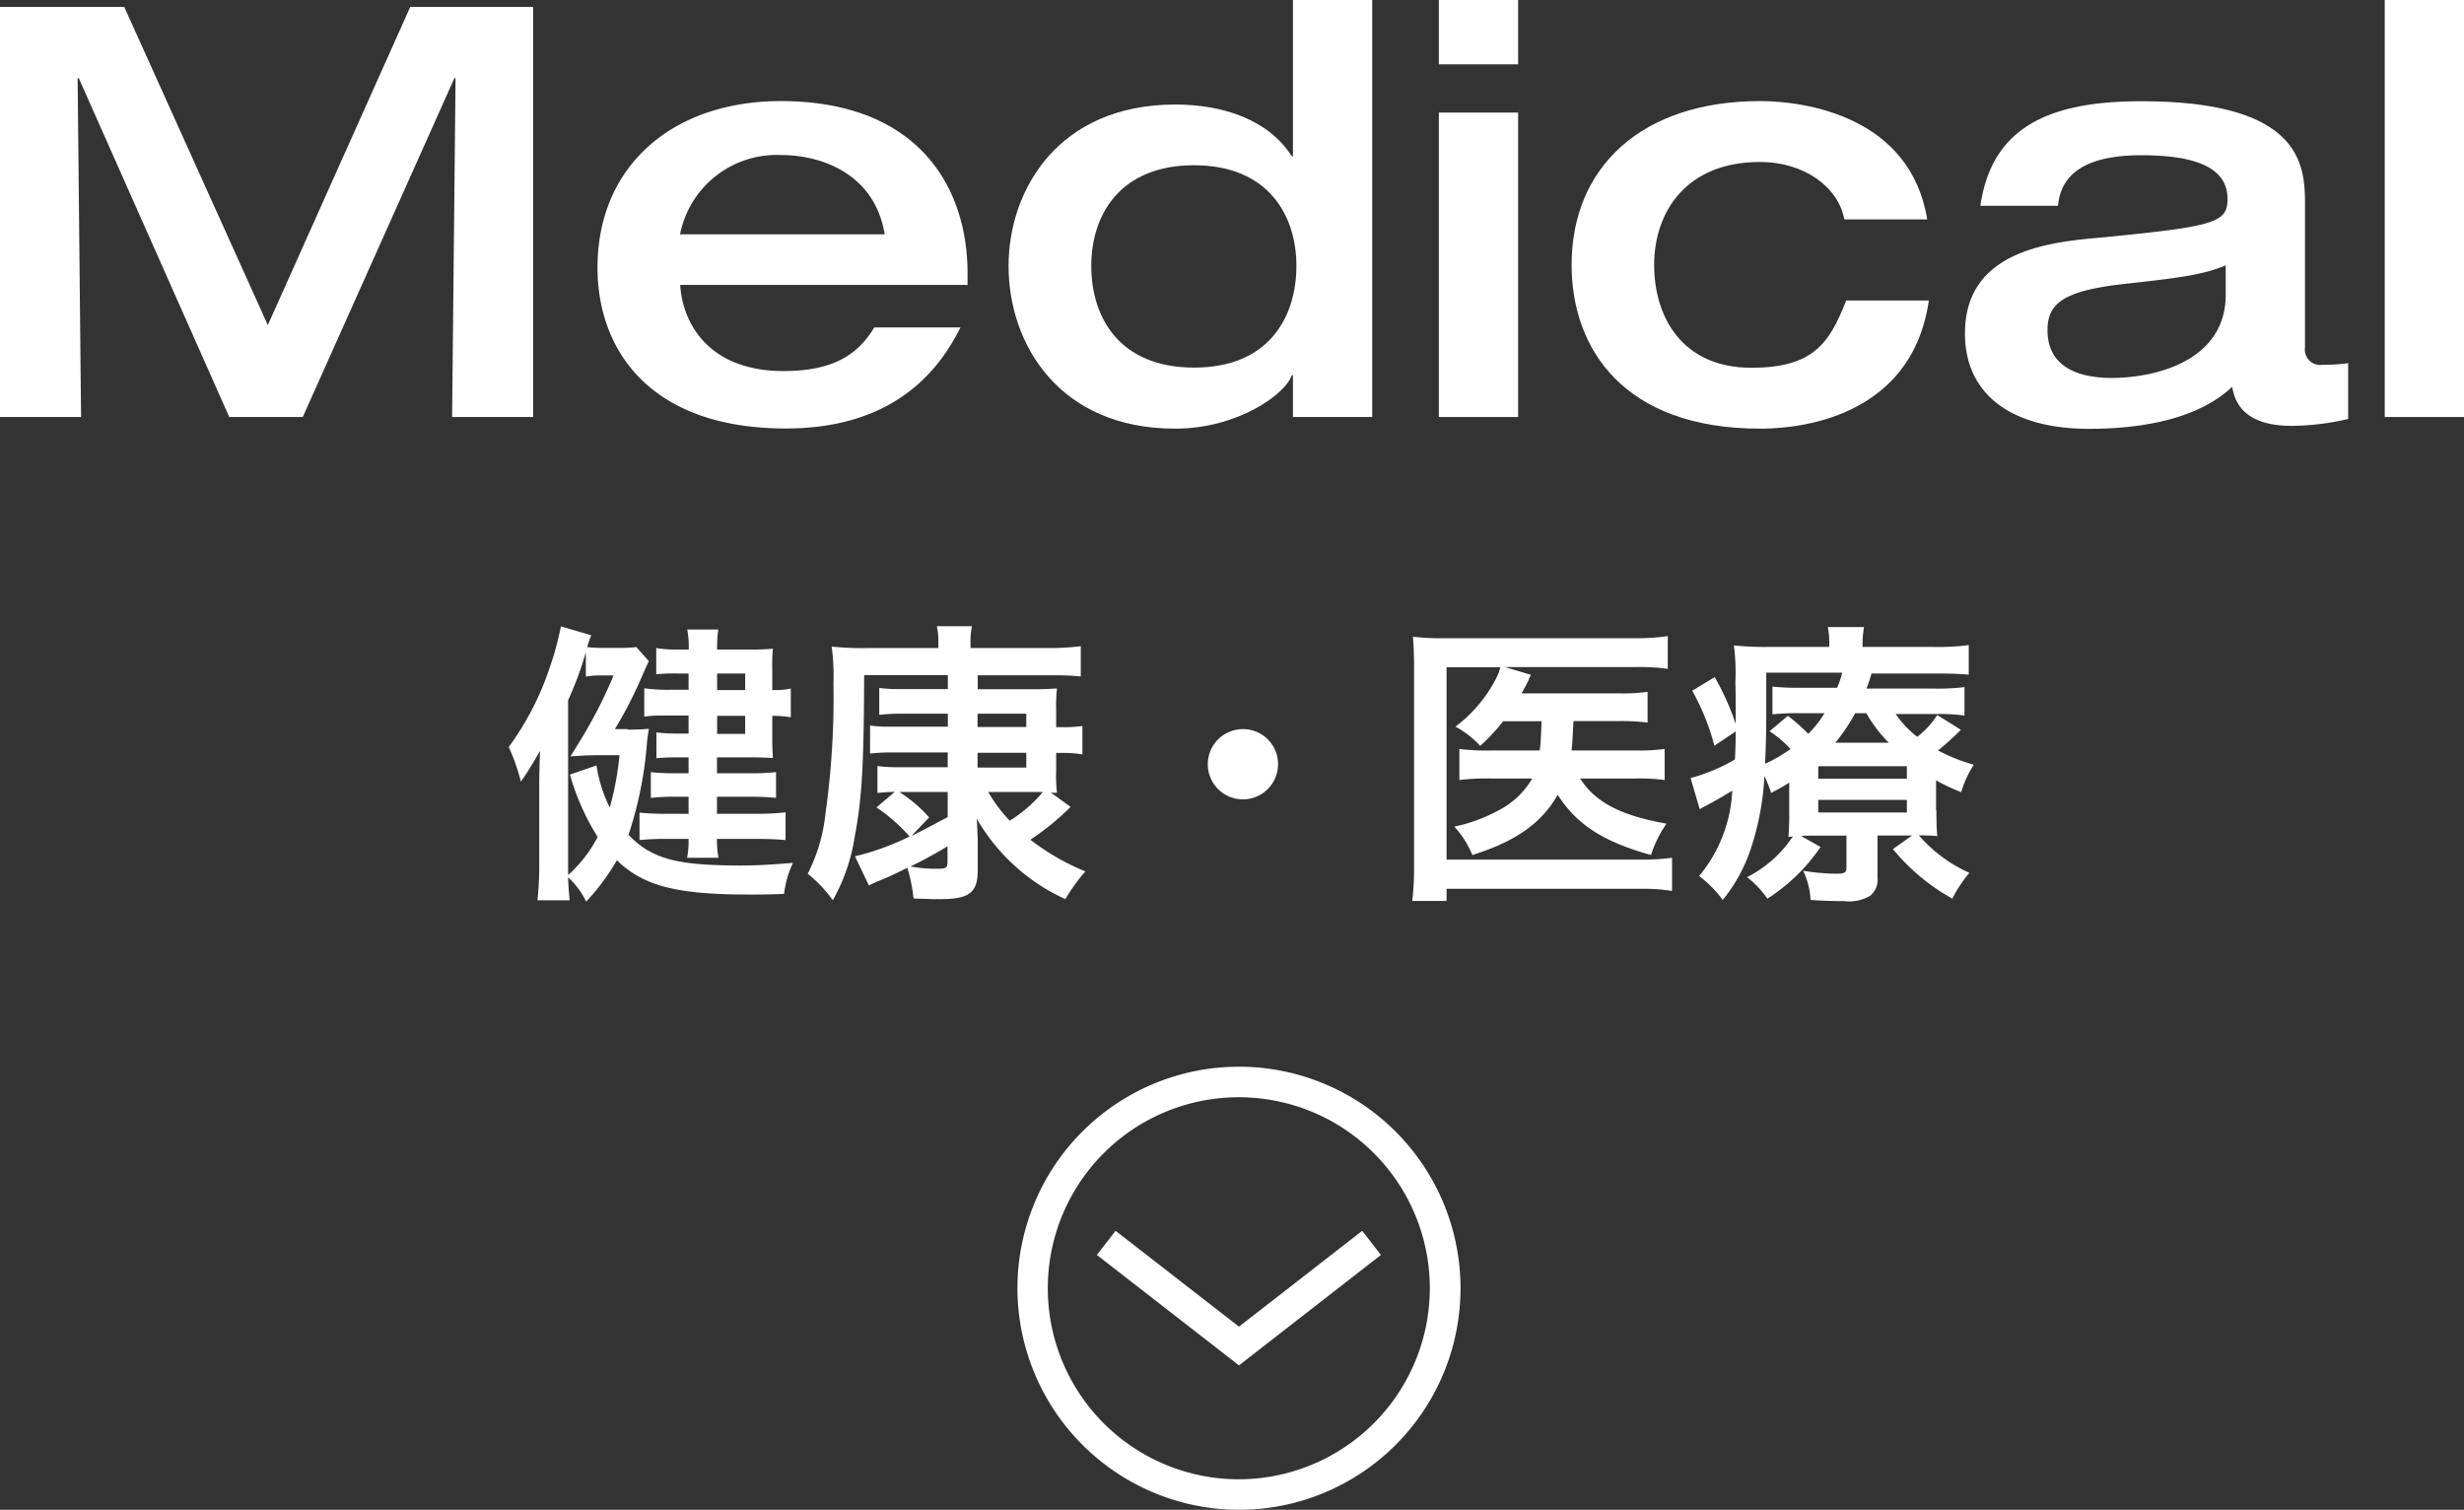 <svg viewBox="0 0 150.15 92" xmlns="http://www.w3.org/2000/svg"><rect x="0" y="0" width="150.15" height="92" fill="#333333" stroke="none"/><g fill="#fff"><g transform="translate(-191.96 -462)"><path d="m191.97 462.42h7.56l8.75 19.39 8.68-19.39h7.49v24.99h-4.94l.21-20.65h-.07l-9.24 20.65h-4.48l-9.17-20.65h-.07l.21 20.65h-4.94v-24.99z"/><path d="m233.41 479.36c.11 2.07 1.51 5.25 6.3 5.25 3.19 0 4.59-1.12 5.53-2.66h5.25c-1.05 2.07-3.57 6.16-10.64 6.16-8.37 0-11.48-4.87-11.48-9.8 0-6.2 4.58-10.15 11.17-10.15 8.23 0 11.38 5.08 11.38 10.5v.7zm12.46-3.08c-.6-3.71-3.89-4.83-6.27-4.83a6 6 0 0 0 -6.2 4.83z"/><path d="m275.58 487.41h-4.83v-2.55h-.07c-.35 1.12-3.26 3.26-7.11 3.26-7.07 0-10.15-5.15-10.15-9.91 0-4.69 3.08-9.84 10.15-9.84 2.91 0 5.67.91 7.11 3.15h.07v-9.52h4.83zm-10.85-3.01c4.52 0 6.23-3.04 6.23-6.2 0-3.08-1.72-6.13-6.23-6.13-4.55 0-6.27 3.05-6.27 6.13 0 3.16 1.72 6.2 6.27 6.2z"/><path d="m279.64 462h4.83v3.92h-4.83zm0 6.86h4.83v18.55h-4.83z"/><path d="m304.35 475.37c-.35-1.92-2.38-3.5-5.15-3.5-4.48 0-6.44 3.04-6.44 6.27s1.75 6.27 5.92 6.27c3.75 0 4.76-1.47 5.78-4.1h5.04c-1.12 7.7-9 7.81-10.29 7.81-8.3 0-11.48-4.87-11.48-9.98 0-5.99 4.31-9.98 11.48-9.98 2.8 0 9.17.95 10.19 7.21z"/><path d="m332.42 483.18a.932.932 0 0 0 1.05 1.05 11.249 11.249 0 0 0 1.58-.1v3.4a15.479 15.479 0 0 1 -3.43.42c-3.15 0-3.5-1.68-3.64-2.38-.95.91-3.29 2.56-8.72 2.56-4.83 0-7.56-2.17-7.56-5.81 0-5.11 5.25-5.57 8.33-5.85 6.93-.67 7.67-.91 7.67-2.35 0-2.13-2.45-2.66-5.25-2.66-3.19 0-4.9 1.01-5.08 3.08h-4.73c.7-4.87 4.3-6.37 9.8-6.37 9.7 0 9.98 3.82 9.98 6.23zm-4.83-5.01c-1.4.59-2.91.77-6.34 1.15-3.64.42-4.52 1.23-4.52 2.8 0 2.45 2.24 2.91 3.89 2.91 2.59 0 6.97-.98 6.97-5.08z"/><path d="m337.28 462h4.83v25.41h-4.83z"/></g><g transform="translate(-191.08 -462.001)"><path d="m229.32 506.46a12.337 12.337 0 0 0 1.3-.05c-.05.34-.07.43-.11.77a23.3 23.3 0 0 1 -1.13 5.69c1.4 1.46 2.92 1.87 6.82 1.87 1.04 0 1.69-.04 3.2-.16a6.141 6.141 0 0 0 -.54 1.89c-1.08.04-1.53.04-2.14.04-4.41 0-6.43-.52-8.05-2.09a13.482 13.482 0 0 1 -1.87 2.52 4.89 4.89 0 0 0 -1.1-1.48c.02.67.04.74.09 1.4h-1.96a19.394 19.394 0 0 0 .11-2.16v-4.74c0-.92.02-1.4.05-2.2-.54.92-.81 1.37-1.17 1.87a11.951 11.951 0 0 0 -.74-2.11 17.342 17.342 0 0 0 2.48-4.79 18.066 18.066 0 0 0 .7-2.56l1.85.54a7.059 7.059 0 0 0 -.25.72 7.673 7.673 0 0 0 1.04.05h.9a8.032 8.032 0 0 0 1.06-.05l.76.86c-.09.18-.09.18-.63 1.4a25.7 25.7 0 0 1 -1.44 2.74h.77zm-3.62 8.25v.61a8.1 8.1 0 0 0 1.8-2.32 14.54 14.54 0 0 1 -1.69-3.8l1.62-.56a8.587 8.587 0 0 0 .81 2.57 18.7 18.7 0 0 0 .59-3.19h-1.4c-.42 0-.76.02-1.28.05l-.31.02.56-.9a28.88 28.88 0 0 0 2.07-4.03h-.79a4.626 4.626 0 0 0 -.9.07v-1.48a21.41 21.41 0 0 1 -1.08 2.92zm7.35-11.67h-.65a10.318 10.318 0 0 0 -1.33.05v-1.6a6.972 6.972 0 0 0 1.33.09h.65a5.894 5.894 0 0 0 -.09-1.22h1.89a7.748 7.748 0 0 0 -.07 1.22h2.07a12.607 12.607 0 0 0 1.33-.05 9.812 9.812 0 0 0 -.04 1.21v1.31a5.043 5.043 0 0 0 1.13-.09v1.75a6.512 6.512 0 0 0 -1.13-.09v1.44c0 .5.02.79.04 1.13-.38-.02-.81-.04-1.39-.04h-2.02v.97h2a13.412 13.412 0 0 0 1.6-.07v1.57a15.732 15.732 0 0 0 -1.62-.07h-1.98v1.04h2.45a16.024 16.024 0 0 0 1.73-.09v1.69c-.58-.05-1.08-.07-1.73-.07h-2.45a6.231 6.231 0 0 0 .09 1.15h-1.91a5.469 5.469 0 0 0 .09-1.15h-1.35a15.246 15.246 0 0 0 -1.64.07v-1.67a15.751 15.751 0 0 0 1.64.07h1.35v-1.04h-.81a12.385 12.385 0 0 0 -1.49.07v-1.57a11.748 11.748 0 0 0 1.49.07h.81v-.97h-.74c-.52 0-.83.02-1.22.05v-1.57a9.251 9.251 0 0 0 1.26.07h.7v-1.1h-1.51a7.83 7.83 0 0 0 -1.19.07v-1.73a10.368 10.368 0 0 0 1.71.09h.99v-.99zm3.44 1.01v-1.01h-1.71v1.01zm-1.71 2.67h1.71v-1.1h-1.71z"/><path d="m248.83 505.49h-2.86a10.792 10.792 0 0 0 -1.31.07v-1.64a8.4 8.4 0 0 0 1.3.07h2.88v-.85h-5.1c-.02 5.46-.13 7.51-.58 9.87a11.391 11.391 0 0 1 -1.33 3.85 8.221 8.221 0 0 0 -1.53-1.62 10.39 10.39 0 0 0 1.08-3.65 50.732 50.732 0 0 0 .49-7.92 13.718 13.718 0 0 0 -.11-2.27 18.511 18.511 0 0 0 2.3.09h4.2v-.29a4.363 4.363 0 0 0 -.09-1.04h2.14a4.417 4.417 0 0 0 -.09 1.08v.25h4.61a17.111 17.111 0 0 0 2.11-.11v1.84a15.446 15.446 0 0 0 -1.58-.07h-4.7v.85h3.34c.7 0 1.04-.02 1.49-.05a10.076 10.076 0 0 0 -.05 1.33v1.03h.34a7.819 7.819 0 0 0 1.26-.07v1.73a7.2 7.2 0 0 0 -1.28-.09h-.32v1.15a8.041 8.041 0 0 0 .05 1.28 2.238 2.238 0 0 1 -.38-.02l1.21.88a15.992 15.992 0 0 1 -2.45 2 14.241 14.241 0 0 0 3.35 1.93 10.987 10.987 0 0 0 -1.22 1.69 11.967 11.967 0 0 1 -5.4-4.9c.02.29.02.29.04.77 0 .09.02.4.02.59v1.78c0 1.37-.52 1.76-2.29 1.76-.36 0-.56 0-1.62-.04a9.932 9.932 0 0 0 -.38-1.87c-.95.47-.95.47-1.76.81a5.136 5.136 0 0 0 -.58.27l-.85-1.78a15.607 15.607 0 0 0 3.33-1.21 10.672 10.672 0 0 0 -2.02-1.77l1.12-.95c-.56.02-.76.04-1.06.07v-1.64a9.081 9.081 0 0 0 1.31.07h2.97v-.9h-3.4a11.6 11.6 0 0 0 -1.33.07v-1.71a7.825 7.825 0 0 0 1.3.07h3.44v-.79zm-2.95 4.77a8.536 8.536 0 0 1 1.82 1.55l-1.08 1.13c.59-.29.59-.29 2.21-1.15v-1.53zm2.95 3.3a25.163 25.163 0 0 1 -2.27 1.24 8.928 8.928 0 0 0 1.58.14c.59 0 .68-.05.68-.43v-.95zm4.79-7.26v-.81h-2.97v.81zm-2.97 2.47h2.97v-.9h-2.97zm.65 1.49a8.983 8.983 0 0 0 1.31 1.75 8.392 8.392 0 0 0 2.02-1.75z"/><path d="m268.96 508.57a2.14 2.14 0 1 1 -2.14-2.14 2.13 2.13 0 0 1 2.14 2.14z"/><path d="m282.67 505.96a11.392 11.392 0 0 1 -1.39 1.49 5.649 5.649 0 0 0 -1.51-1.17 8.547 8.547 0 0 0 2.47-2.92 3.67 3.67 0 0 0 .27-.7h-3.28v11.72h11.74a13.957 13.957 0 0 0 2-.11v2.02a11.387 11.387 0 0 0 -1.98-.13h-11.76v.74h-2.09a17.22 17.22 0 0 0 .11-2.09v-12.08c0-.77-.02-1.37-.07-1.93a14.7 14.7 0 0 0 1.95.09h11.56a12.56 12.56 0 0 0 2.02-.13v2a11.839 11.839 0 0 0 -1.96-.11h-7.96l1.58.47a2.224 2.224 0 0 0 -.14.32c-.14.29-.14.29-.43.81h5.92a11.152 11.152 0 0 0 1.76-.09v1.87a13.339 13.339 0 0 0 -1.75-.09h-2.77a3.274 3.274 0 0 1 -.02.4c-.02.52-.04.88-.09 1.39h3.94a11.525 11.525 0 0 0 1.73-.09v1.89a12.1 12.1 0 0 0 -1.78-.09h-3.37c.92 1.44 2.45 2.25 5.26 2.75a7.215 7.215 0 0 0 -.94 1.91c-2.92-.81-4.52-1.85-5.69-3.67-.97 1.73-2.59 2.86-5.2 3.67a5.7 5.7 0 0 0 -1.1-1.73 9.706 9.706 0 0 0 2.7-.99 5.021 5.021 0 0 0 2.05-1.94h-2.5a13.63 13.63 0 0 0 -1.94.09v-1.89a13.656 13.656 0 0 0 1.98.09h2.92c.07-.65.07-.79.11-1.78h-2.35z"/><path d="m309.08 511.38c0 .88.02 1.13.05 1.57-.38-.04-.63-.04-1.12-.05a8.84 8.84 0 0 0 3.08 2.29 7.926 7.926 0 0 0 -1.04 1.57 12.607 12.607 0 0 1 -3.62-3.02l1.17-.83h-2.11v2.56a1.25 1.25 0 0 1 -.47 1.13 2.556 2.556 0 0 1 -1.58.31c-.65 0-1.3-.02-2.03-.07a4.587 4.587 0 0 0 -.45-1.78 12.592 12.592 0 0 0 1.96.18c.59 0 .68-.05.68-.43v-1.89h-1.96c-.36 0-.47 0-.81.02l1.19.67a11.176 11.176 0 0 1 -3.24 3.15 5.852 5.852 0 0 0 -1.24-1.31 7.273 7.273 0 0 0 2.79-2.48 1.475 1.475 0 0 1 -.27.02 15.082 15.082 0 0 0 .05-1.55v-1.75c-.34.22-.52.32-1.1.63a8.179 8.179 0 0 0 -.41-1.03 16.73 16.73 0 0 1 -.83 4.43 9.891 9.891 0 0 1 -1.71 3.12 7.127 7.127 0 0 0 -1.44-1.46 8.755 8.755 0 0 0 2.02-5.2c-.52.32-1.22.72-1.64.94a1.847 1.847 0 0 0 -.34.2l-.56-1.91a10.866 10.866 0 0 0 2.7-1.13c.04-.61.04-.88.05-1.71l-1.3.87a14.062 14.062 0 0 0 -1.35-3.35l1.37-.83a15.823 15.823 0 0 1 1.28 2.86v-.63c0-.31 0-1.33-.02-1.91a13.252 13.252 0 0 0 -.09-2.25 19.01 19.01 0 0 0 2.21.09h3.6v-.13a4.839 4.839 0 0 0 -.09-1.08h2.21a6.056 6.056 0 0 0 -.09 1.08v.13h4.27a14.4 14.4 0 0 0 2.2-.11v1.8c-.65-.05-1.08-.07-1.98-.07h-3.94c-.14.45-.2.63-.31.92h4.12a13.445 13.445 0 0 0 1.85-.09v1.73a12.1 12.1 0 0 0 -1.78-.09h-2.41a6.156 6.156 0 0 0 1.31 1.39 5.125 5.125 0 0 0 1.22-1.33l1.44.9a16.3 16.3 0 0 1 -1.39 1.26 10.9 10.9 0 0 0 2.18.87 6.488 6.488 0 0 0 -.77 1.67 11.031 11.031 0 0 1 -1.53-.72v1.83zm-10.37-5.83c0 1.08-.02 1.91-.07 2.99a8.725 8.725 0 0 0 1.55-.9 6.679 6.679 0 0 0 -1.28-1.08l1.12-.94a10.742 10.742 0 0 1 1.24 1.1 6.62 6.62 0 0 0 .99-1.26h-1.51a13.991 13.991 0 0 0 -1.66.07v-1.69a15.249 15.249 0 0 0 1.73.07h2.21a5.784 5.784 0 0 0 .31-.92h-4.63zm3.17 3.9h5.4v-.76h-5.4zm0 2.06h5.4v-.77h-5.4zm4.3-4.25a8.508 8.508 0 0 1 -1.37-1.8h-.68a11.529 11.529 0 0 1 -1.21 1.8z"/></g><g transform="translate(-537.21 -458.3)"><path d="m604.05 534.77 1.14-1.47 7.52 5.84 7.51-5.84 1.14 1.47-8.65 6.73z"/><path d="m599.21 536.8a13.5 13.5 0 1 1 13.5 13.5 13.52 13.52 0 0 1 -13.5-13.5zm25.13 0a11.64 11.64 0 1 0 -11.64 11.64 11.651 11.651 0 0 0 11.64-11.64z"/></g></g></svg>